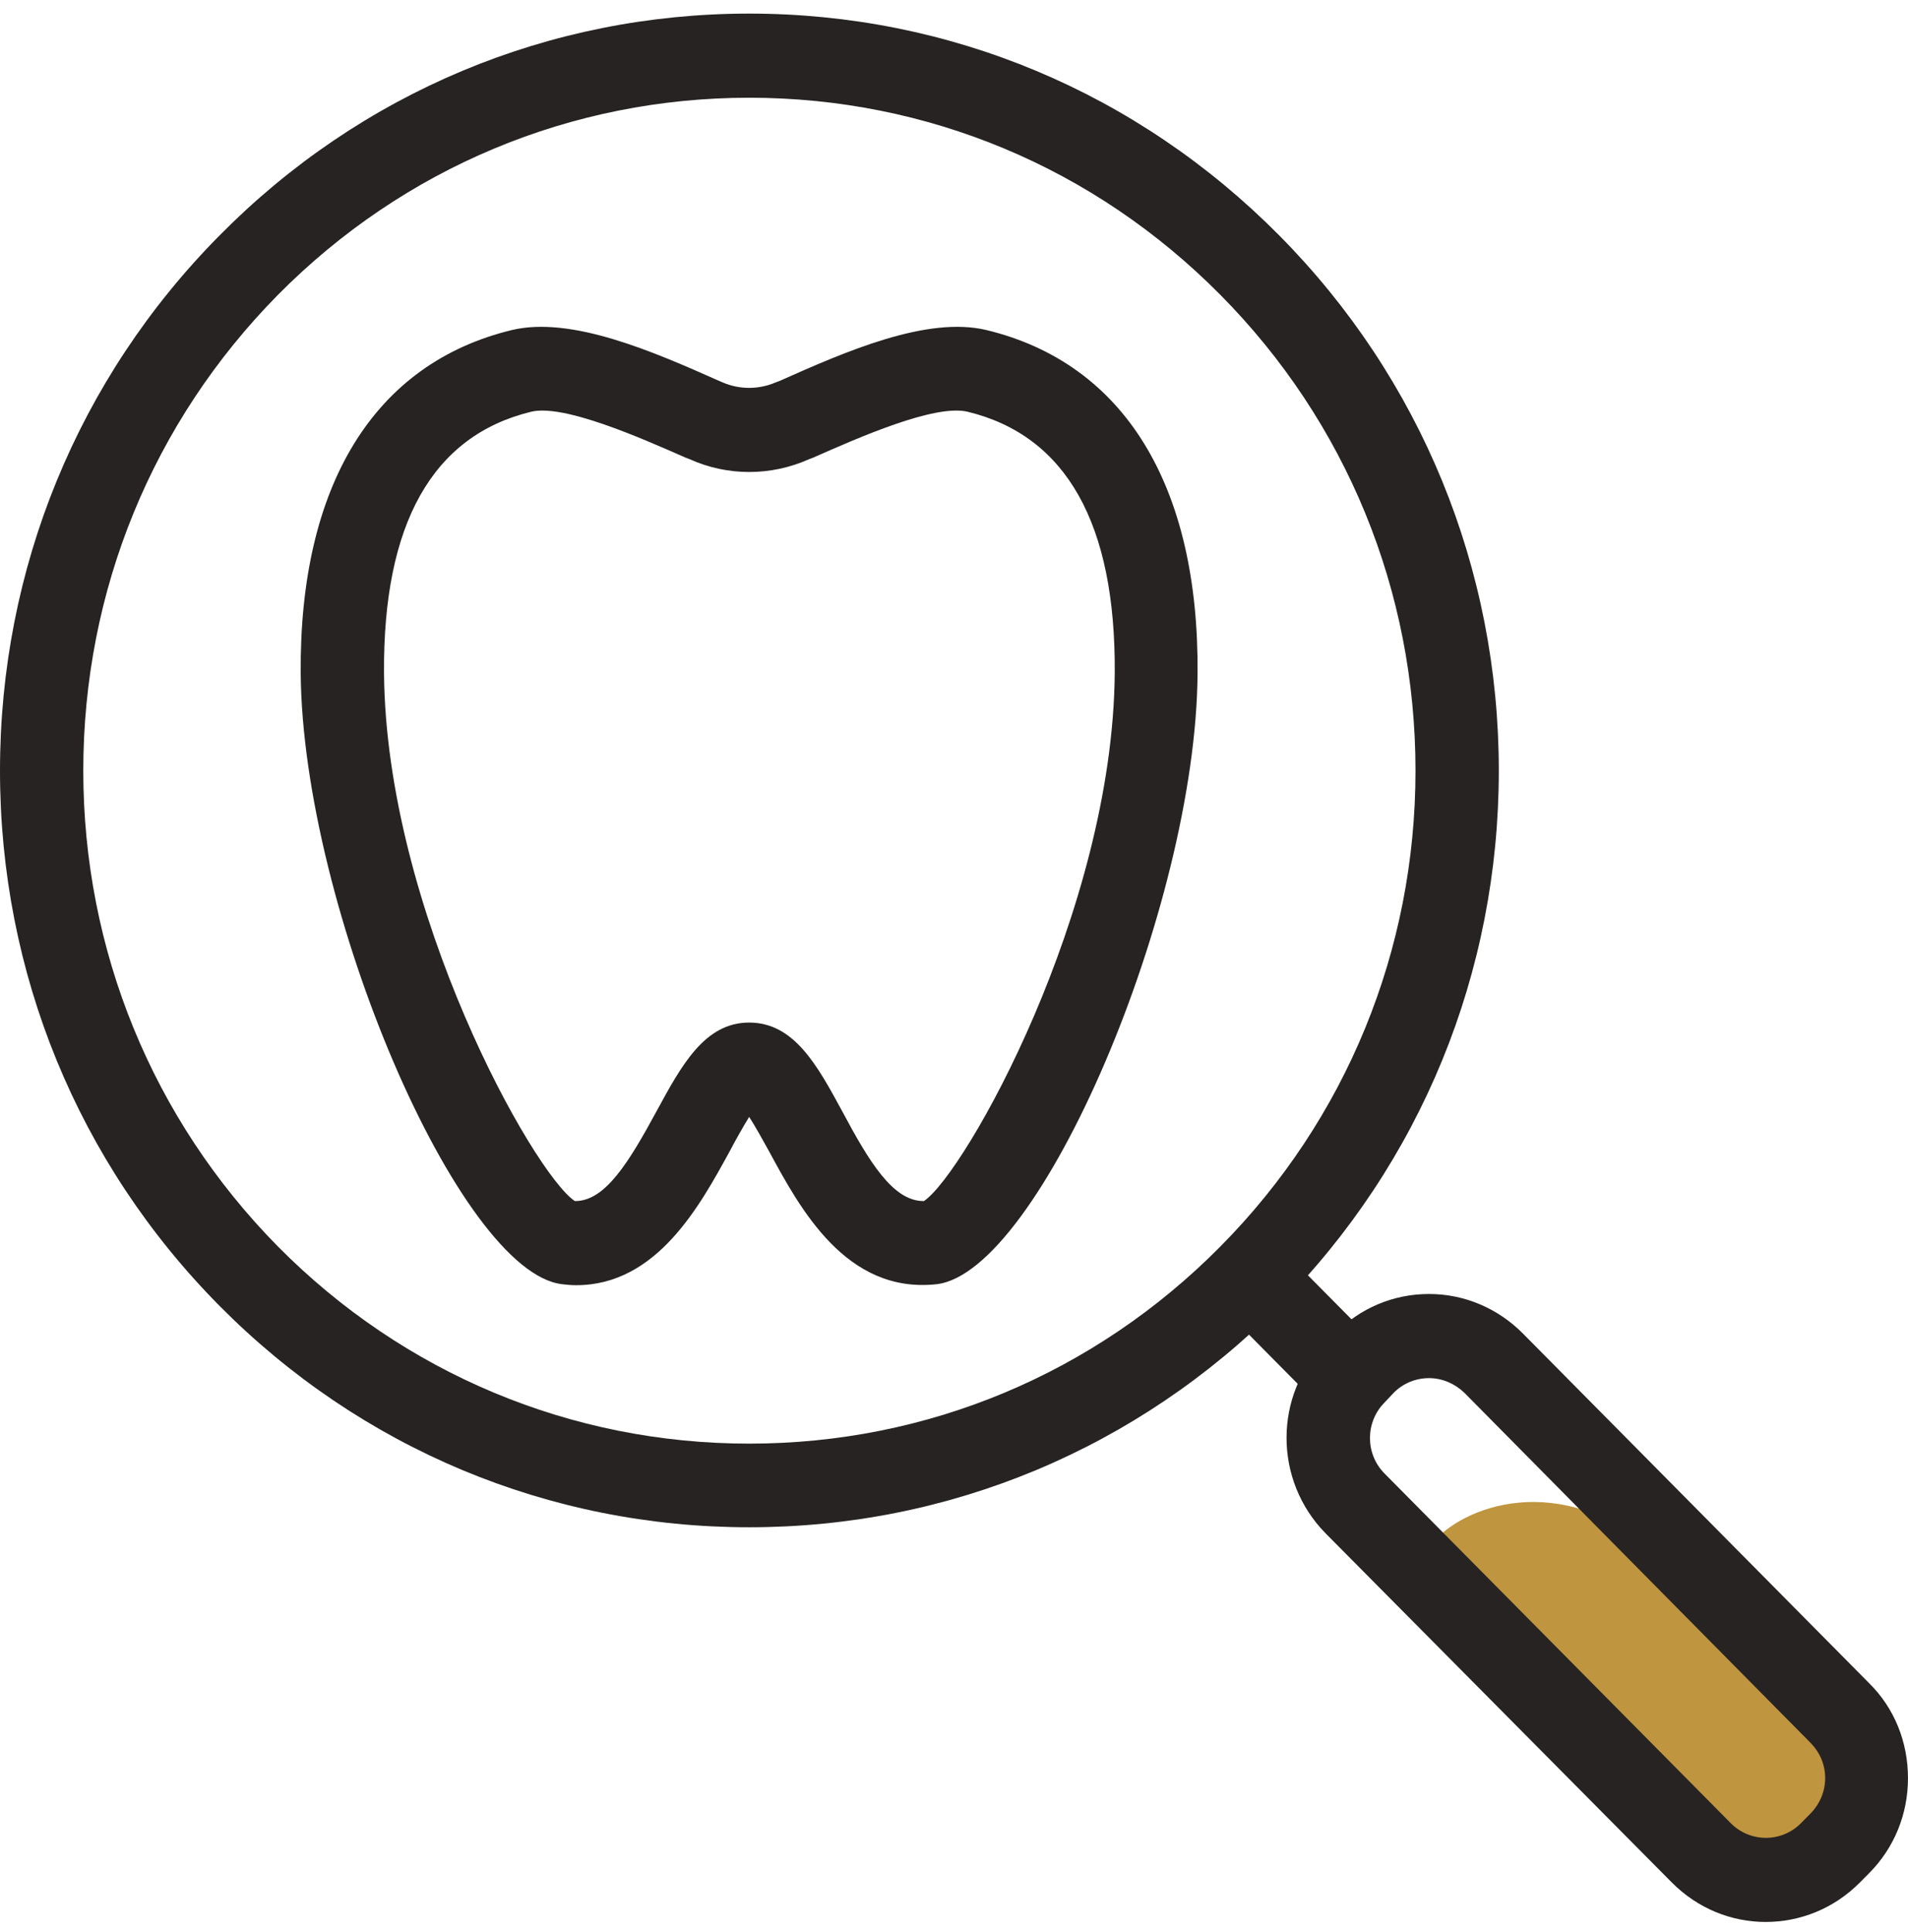 <svg xmlns="http://www.w3.org/2000/svg" width="80" height="81" viewBox="0 0 80 81" fill="none"><path d="M59.777 65.215C60.143 63.903 63.879 61.606 68.001 64.026L77.848 73.723C77.848 73.723 77.341 78.582 74.254 78.582C71.168 78.582 59.777 65.215 59.777 65.215Z" fill="#BF953F"></path><path fill-rule="evenodd" clip-rule="evenodd" d="M24.162 53.877C23.972 53.877 23.776 53.863 23.573 53.836C19.248 53.344 12.69 38.028 12.608 28.228C12.547 20.335 15.695 15.23 21.461 13.836C23.959 13.241 27.39 14.738 30.151 15.968L30.294 16.029C31.004 16.337 31.816 16.337 32.527 16.029L32.69 15.968C35.451 14.738 38.862 13.241 41.36 13.836C47.126 15.23 50.273 20.335 50.212 28.228C50.151 38.028 43.593 53.344 39.268 53.836C35.471 54.246 33.542 50.658 32.243 48.259C31.999 47.828 31.695 47.255 31.41 46.824C31.146 47.255 30.822 47.828 30.598 48.259C29.36 50.514 27.552 53.877 24.162 53.877ZM24.101 50.35C24.114 50.35 24.121 50.35 24.121 50.35C25.38 50.35 26.375 48.71 27.532 46.578C28.568 44.671 29.542 42.867 31.41 42.867C33.299 42.867 34.273 44.671 35.309 46.578C36.446 48.71 37.441 50.35 38.72 50.35C38.72 50.35 38.727 50.35 38.74 50.35C40.466 49.182 46.659 38.192 46.74 28.208C46.781 21.955 44.71 18.264 40.568 17.26C39.187 16.931 35.999 18.346 34.09 19.187L33.928 19.248C32.324 19.966 30.497 19.966 28.913 19.248L28.75 19.187C26.842 18.346 23.634 16.931 22.273 17.26C18.131 18.264 16.06 21.955 16.101 28.208C16.182 38.192 22.375 49.202 24.101 50.35Z" fill="#262322"></path><path fill-rule="evenodd" clip-rule="evenodd" d="M31.411 64.025C23.025 64.025 15.127 60.724 9.198 54.737C3.269 48.751 0 40.775 0 32.308C0 23.84 3.269 15.865 9.198 9.878C15.127 3.871 23.025 0.57 31.411 0.57C39.817 0.57 47.695 3.871 53.645 9.878C59.574 15.865 62.843 23.84 62.843 32.308C62.843 40.775 59.574 48.751 53.645 54.737C47.695 60.724 39.817 64.025 31.411 64.025ZM31.411 4.097C23.959 4.097 16.934 7.029 11.655 12.359C6.396 17.69 3.492 24.763 3.492 32.308C3.492 39.832 6.396 46.926 11.655 52.257C16.934 57.587 23.959 60.519 31.411 60.519C38.883 60.519 45.888 57.587 51.167 52.257C56.447 46.926 59.35 39.832 59.35 32.308C59.35 24.763 56.447 17.69 51.167 12.359C45.888 7.029 38.883 4.097 31.411 4.097Z" fill="#262322"></path><path d="M55.005 58.612L51.168 54.737L53.645 52.256L57.462 56.11L55.005 58.612Z" fill="#262322"></path><path fill-rule="evenodd" clip-rule="evenodd" d="M74.03 80.571C72.608 80.571 71.187 80.017 70.091 78.91L55.573 64.272C53.4 62.057 53.4 58.49 55.573 56.296L55.979 55.907C57.014 54.841 58.415 54.246 59.918 54.246C61.4 54.246 62.801 54.841 63.857 55.907L78.375 70.566C79.431 71.612 79.999 73.026 79.999 74.543C79.999 76.04 79.431 77.455 78.375 78.521L77.989 78.91C76.893 80.017 75.471 80.571 74.03 80.571ZM59.918 57.773C59.349 57.773 58.822 57.998 58.436 58.388L58.05 58.798C57.238 59.618 57.238 60.95 58.05 61.77L72.568 76.43C73.38 77.25 74.7 77.25 75.512 76.43L75.898 76.04C76.304 75.63 76.527 75.097 76.527 74.543C76.527 73.969 76.304 73.457 75.898 73.047L61.4 58.388C60.994 57.998 60.466 57.773 59.918 57.773Z" fill="#262322"></path></svg>
